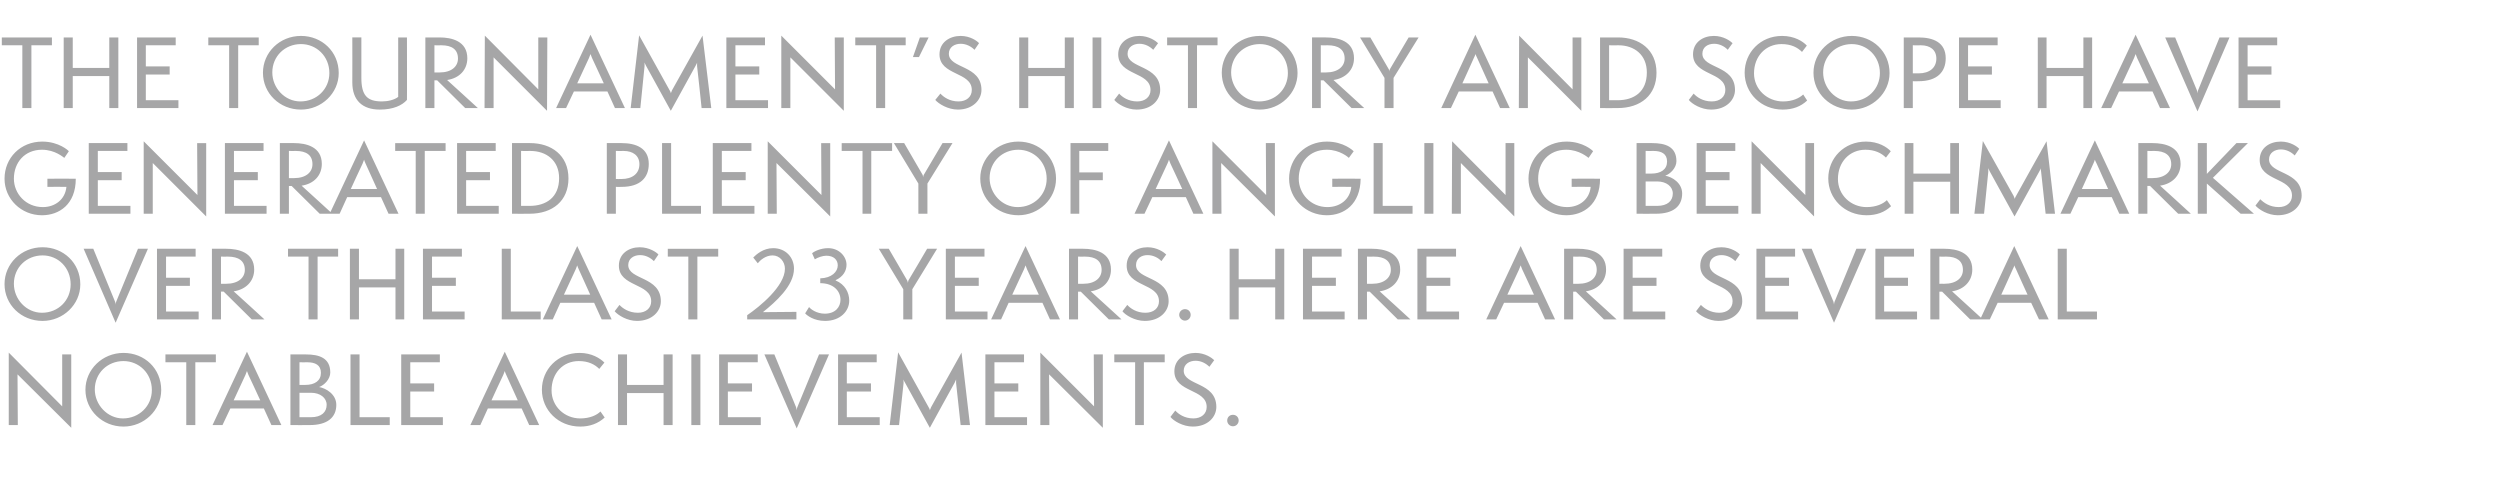 <?xml version="1.0" standalone="no"?><!DOCTYPE svg PUBLIC "-//W3C//DTD SVG 1.1//EN" "http://www.w3.org/Graphics/SVG/1.1/DTD/svg11.dtd"><svg xmlns="http://www.w3.org/2000/svg" version="1.1" width="828.1px" height="160.5px" viewBox="0 -1 828.1 160.5" style="top:-1px"><desc>10 Fast DEK</desc><defs/><g id="Polygon30115"><path d="m5.8 123l.1 16.8l-3 0l0-24l17.7 17.8l0-17.2l3 0l0 24.3l-17.8-17.7zm35.1 17.3c-7 0-12.6-5.4-12.6-12.2c0-6.7 5.6-12.2 12.6-12.2c7 0 12.5 5.2 12.5 12.3c0 6.7-5.7 12.1-12.5 12.1zm0-21.7c-5.3 0-9.5 4-9.5 9.4c0 5.1 4.2 9.6 9.3 9.6c5.4 0 9.6-4.1 9.6-9.4c0-5.6-4.3-9.6-9.4-9.6zm20.8 21.2l0-20.8l-6.9 0l0-2.6l16.7 0l0 2.6l-6.8 0l0 20.8l-3 0zm28.2 0l-2.5-5.5l-11.1 0l-2.6 5.5l-3.3 0l11.4-24.3l11.4 24.3l-3.3 0zm-7.6-16.6c-.2-.5-.4-1.1-.5-1.3c-.1.2-.3.8-.5 1.3c.01 0-3.9 8.4-3.9 8.4l8.8 0c0 0-3.86-8.4-3.9-8.4zm13.9 16.6l0-23.4c0 0 5.08-.02 5.1 0c4.5 0 8.1 1.2 8.1 6c0 2.2-2 4.2-3.7 4.8c2.3.4 5.7 2.4 5.7 5.9c0 4.2-3 6.7-8.8 6.7c-.02.04-6.4 0-6.4 0zm4.9-13.3c3.2 0 5.2-1.4 5.2-4c0-2.6-1.9-3.5-4.5-3.5c.03.04-2.6 0-2.6 0l0 7.5c0 0 1.89-.02 1.9 0zm1.9 10.7c3.5 0 5.2-1.7 5.2-4.1c0-2.3-2.1-4-5.2-4c.04.05-3.8 0-3.8 0l0 8.1c0 0 3.81.01 3.8 0zm13.1 2.6l0-23.4l3 0l0 20.8l10 0l0 2.6l-13 0zm16.8 0l0-23.4l12.8 0l0 2.6l-9.8 0l0 7l7.9 0l0 2.7l-7.9 0l0 8.5l10.8 0l0 2.6l-13.8 0zm42.4 0l-2.5-5.5l-11.2 0l-2.5 5.5l-3.3 0l11.4-24.3l11.4 24.3l-3.3 0zm-7.6-16.6c-.2-.5-.5-1.1-.5-1.3c-.1.2-.3.8-.5 1.3c-.05 0-3.9 8.4-3.9 8.4l8.7 0c0 0-3.82-8.4-3.8-8.4zm32.6 14.1c-2.2 2-4.9 3-8.1 3c-7.3 0-12.7-5.5-12.7-12.2c0-6.7 5.2-12.2 12.5-12.2c4 0 6.8 1.8 8.2 3.2c0 0-1.7 2.1-1.7 2.1c-1.5-1.5-3.6-2.6-6.8-2.6c-5.2 0-9 4-9 9.7c0 5.3 4.3 9.3 9.5 9.3c3.2 0 5.5-1.1 6.7-2.3c0 0 1.4 2 1.4 2zm19.5 2.5l0-10.6l-12.1 0l0 10.6l-3 0l0-23.4l3 0l0 10.1l12.1 0l0-10.1l3 0l0 23.4l-3 0zm9.2 0l0-23.4l3 0l0 23.4l-3 0zm9.2 0l0-23.4l12.8 0l0 2.6l-9.9 0l0 7l8 0l0 2.7l-8 0l0 8.5l10.9 0l0 2.6l-13.8 0zm15-23.4l3.3 0c0 0 7.18 17.49 7.2 17.5c.1.2.1.6.2 1c0-.4.1-.7.2-1c-.01-.01 7.2-17.5 7.2-17.5l3.3 0l-10.7 24.5l-10.7-24.5zm24.4 23.4l0-23.4l12.8 0l0 2.6l-9.9 0l0 7l8 0l0 2.7l-8 0l0 8.5l10.9 0l0 2.6l-13.8 0zm40.6 0c0 0-1.48-13.91-1.5-13.9c0-.3 0-.9 0-1.2c-.1.2-.3.7-.5 1.1c-.03-.03-8.2 14.9-8.2 14.9c0 0-8.23-14.9-8.2-14.9c-.3-.4-.4-.8-.6-1.1c.1.3.1.8.1 1.2c-.03-.01-1.5 13.9-1.5 13.9l-3.1 0l2.8-24.1c0 0 10.11 18.19 10.1 18.2c.1.1.4.7.4 1c.1-.3.4-.9.4-1c.02-.01 10.1-18.1 10.1-18.1l2.8 24l-3.1 0zm8.2 0l0-23.4l12.8 0l0 2.6l-9.8 0l0 7l7.9 0l0 2.7l-7.9 0l0 8.5l10.8 0l0 2.6l-13.8 0zm21.1-16.8l.1 16.8l-3 0l0-24l17.8 17.8l-.1-17.2l3 0l0 24.3l-17.8-17.7zm28.5 16.8l0-20.8l-6.9 0l0-2.6l16.7 0l0 2.6l-6.9 0l0 20.8l-2.9 0zm13.3-4.8c1 1.1 3 2.6 6 2.6c2.6 0 4.4-1.5 4.4-3.8c0-6.1-10.7-4.7-10.7-11.8c0-4 3.4-6.1 7-6.1c3.2 0 5.5 1.7 6.2 2.4c0 0-1.6 2.2-1.6 2.2c-1.1-1.1-2.7-2-4.6-2c-2 0-3.9 1.1-3.9 3.3c0 5 10.8 3.7 10.8 12c0 3.3-2.8 6.5-7.8 6.5c-3.3 0-6.4-1.9-7.4-3.2c0 0 1.6-2.1 1.6-2.1zm19.1 5.2c-1.1 0-1.9-.9-1.9-1.9c0-1.1.8-1.9 1.9-1.9c1.1 0 1.9.8 1.9 1.9c0 1-.8 1.9-1.9 1.9z" stroke="none" fill="#a6a6a7"/></g><g id="Polygon30114"><path d="m14.1 105.3c-7.1 0-12.6-5.4-12.6-12.2c0-6.7 5.5-12.2 12.6-12.2c6.9 0 12.5 5.2 12.5 12.3c0 6.7-5.7 12.1-12.5 12.1zm0-21.7c-5.3 0-9.5 4-9.5 9.4c0 5.1 4.1 9.6 9.3 9.6c5.4 0 9.5-4.1 9.5-9.4c0-5.6-4.2-9.6-9.3-9.6zm13.6-2.2l3.2 0c0 0 7.23 17.49 7.2 17.5c.1.2.2.6.2 1c0-.4.1-.7.2-1c.03-.01 7.2-17.5 7.2-17.5l3.3 0l-10.7 24.5l-10.6-24.5zm24.3 23.4l0-23.4l12.8 0l0 2.6l-9.8 0l0 7l7.9 0l0 2.7l-7.9 0l0 8.5l10.8 0l0 2.6l-13.8 0zm31.4 0l-9.3-9.2l-.9 0l0 9.2l-3 0l0-23.4c0 0 4.73-.02 4.7 0c4.1 0 9.3 1.2 9.3 6.9c0 3.8-2.7 6.6-6.8 7.2c.01-.05 10.2 9.3 10.2 9.3l-4.2 0zm-8.5-11.8c4 0 6.2-2 6.2-4.6c0-3-2.1-4.4-5.6-4.4c.02.04-2.3 0-2.3 0l0 9c0 0 1.7-.03 1.7 0zm27.3 11.8l0-20.8l-6.8 0l0-2.6l16.6 0l0 2.6l-6.8 0l0 20.8l-3 0zm28.8 0l0-10.6l-12.1 0l0 10.6l-3 0l0-23.4l3 0l0 10.1l12.1 0l0-10.1l2.9 0l0 23.4l-2.9 0zm9.1 0l0-23.4l12.9 0l0 2.6l-9.9 0l0 7l7.9 0l0 2.7l-7.9 0l0 8.5l10.8 0l0 2.6l-13.8 0zm26.1 0l0-23.4l3 0l0 20.8l9.9 0l0 2.6l-12.9 0zm33.1 0l-2.5-5.5l-11.2 0l-2.5 5.5l-3.3 0l11.4-24.3l11.4 24.3l-3.3 0zm-7.6-16.6c-.2-.5-.5-1.1-.5-1.3c-.1.2-.3.8-.5 1.3c-.02 0-3.9 8.4-3.9 8.4l8.7 0c0 0-3.8-8.4-3.8-8.4zm13.5 11.8c1 1.1 3.1 2.6 6.1 2.6c2.6 0 4.4-1.5 4.4-3.8c0-6.1-10.7-4.7-10.7-11.8c0-4 3.3-6.1 6.9-6.1c3.2 0 5.6 1.7 6.2 2.4c0 0-1.5 2.2-1.5 2.2c-1.1-1.1-2.7-2-4.6-2c-2 0-3.9 1.1-3.9 3.3c0 5 10.8 3.7 10.8 12c0 3.3-2.9 6.5-7.9 6.5c-3.3 0-6.3-1.9-7.4-3.2c0 0 1.6-2.1 1.6-2.1zm22.8 4.8l0-20.8l-6.8 0l0-2.6l16.7 0l0 2.6l-6.9 0l0 20.8l-3 0zm19.5 0c0 0 0-1.41 0-1.4c4.1-2.8 12.5-9.6 12.5-15.4c0-2.3-1.7-4.4-4.1-4.4c-2.3 0-4.1 1.6-4.9 2.6c0 0-1.5-1.9-1.5-1.9c1-1 3.3-3.1 6.6-3.1c4.1 0 6.9 3 6.9 6.8c0 5.7-6.2 11.1-10.3 14.4c.04-.01 11.1-.1 11.1-.1l0 2.5l-16.3 0zm20.5-4.1c.5.7 2.5 2.2 5.2 2.2c3.6 0 5.2-2.3 5.2-4.6c0-2.9-2.3-5.5-6.7-5.5c0 0 0-1.6 0-1.6c3.8-.1 5.8-2.2 5.8-4.3c0-1.8-1.3-3.2-3.8-3.2c-1.2 0-2.9.6-3.8 1.2c0 0-.9-2-.9-2c.6-.6 2.8-1.7 5.3-1.7c3.7 0 6.1 2.8 6.1 5.5c0 1.9-1 3.9-3.6 5.1c0 0 0 .1 0 .1c3.1 1.3 4.5 4 4.5 6.7c0 3.4-2.9 6.7-8 6.7c-3.7 0-6-1.8-6.6-2.5c0 0 1.3-2.1 1.3-2.1zm31.2 4.1l0-10l-8.1-13.4l3.3 0c0 0 6.14 10.52 6.1 10.5c.1.2.2.4.2.8c.1-.4.2-.6.2-.8c.04.02 6.2-10.5 6.2-10.5l3.3 0l-8.2 13.4l0 10l-3 0zm14.1 0l0-23.4l12.8 0l0 2.6l-9.8 0l0 7l7.9 0l0 2.7l-7.9 0l0 8.5l10.8 0l0 2.6l-13.8 0zm34.5 0l-2.5-5.5l-11.2 0l-2.5 5.5l-3.3 0l11.4-24.3l11.4 24.3l-3.3 0zm-7.6-16.6c-.2-.5-.4-1.1-.5-1.3c-.1.2-.3.8-.5 1.3c0 0-3.9 8.4-3.9 8.4l8.8 0c0 0-3.88-8.4-3.9-8.4zm27.1 16.6l-9.3-9.2l-.9 0l0 9.2l-3 0l0-23.4c0 0 4.69-.02 4.7 0c4 0 9.2 1.2 9.2 6.9c0 3.8-2.6 6.6-6.7 7.2c-.03-.05 10.2 9.3 10.2 9.3l-4.2 0zm-8.5-11.8c4 0 6.1-2 6.1-4.6c0-3-2-4.4-5.5-4.4c-.02.04-2.3 0-2.3 0l0 9c0 0 1.66-.03 1.7 0zm14.6 7c1 1.1 3 2.6 6 2.6c2.7 0 4.5-1.5 4.5-3.8c0-6.1-10.7-4.7-10.7-11.8c0-4 3.3-6.1 6.9-6.1c3.2 0 5.5 1.7 6.2 2.4c0 0-1.6 2.2-1.6 2.2c-1-1.1-2.7-2-4.6-2c-2 0-3.8 1.1-3.8 3.3c0 5 10.8 3.7 10.8 12c0 3.3-2.9 6.5-7.9 6.5c-3.3 0-6.4-1.9-7.4-3.2c0 0 1.6-2.1 1.6-2.1zm19.1 5.2c-1 0-1.9-.9-1.9-1.9c0-1.1.9-1.9 1.9-1.9c1.1 0 1.9.8 1.9 1.9c0 1-.8 1.9-1.9 1.9zm29.9-.4l0-10.6l-12.1 0l0 10.6l-3 0l0-23.4l3 0l0 10.1l12.1 0l0-10.1l3 0l0 23.4l-3 0zm9.2 0l0-23.4l12.8 0l0 2.6l-9.8 0l0 7l7.9 0l0 2.7l-7.9 0l0 8.5l10.8 0l0 2.6l-13.8 0zm31.4 0l-9.3-9.2l-.9 0l0 9.2l-3 0l0-23.4c0 0 4.72-.02 4.7 0c4 0 9.3 1.2 9.3 6.9c0 3.8-2.7 6.6-6.8 7.2c0-.05 10.2 9.3 10.2 9.3l-4.2 0zm-8.5-11.8c4 0 6.2-2 6.2-4.6c0-3-2.1-4.4-5.6-4.4c0 .04-2.3 0-2.3 0l0 9c0 0 1.68-.03 1.7 0zm15 11.8l0-23.4l12.8 0l0 2.6l-9.8 0l0 7l7.9 0l0 2.7l-7.9 0l0 8.5l10.8 0l0 2.6l-13.8 0zm42.3 0l-2.5-5.5l-11.1 0l-2.6 5.5l-3.3 0l11.4-24.3l11.4 24.3l-3.3 0zm-7.6-16.6c-.2-.5-.4-1.1-.5-1.3c-.1.2-.3.8-.5 1.3c.02 0-3.9 8.4-3.9 8.4l8.8 0c0 0-3.86-8.4-3.9-8.4zm27.1 16.6l-9.3-9.2l-.9 0l0 9.2l-3 0l0-23.4c0 0 4.71-.02 4.7 0c4 0 9.2 1.2 9.2 6.9c0 3.8-2.6 6.6-6.7 7.2c-.01-.05 10.2 9.3 10.2 9.3l-4.2 0zm-8.5-11.8c4 0 6.1-2 6.1-4.6c0-3-2-4.4-5.5-4.4c0 .04-2.3 0-2.3 0l0 9c0 0 1.68-.03 1.7 0zm15 11.8l0-23.4l12.8 0l0 2.6l-9.8 0l0 7l7.9 0l0 2.7l-7.9 0l0 8.5l10.8 0l0 2.6l-13.8 0zm25.6-4.8c1.1 1.1 3.1 2.6 6.1 2.6c2.6 0 4.4-1.5 4.4-3.8c0-6.1-10.7-4.7-10.7-11.8c0-4 3.3-6.1 7-6.1c3.2 0 5.5 1.7 6.1 2.4c0 0-1.5 2.2-1.5 2.2c-1.1-1.1-2.7-2-4.6-2c-2 0-3.9 1.1-3.9 3.3c0 5 10.8 3.7 10.8 12c0 3.3-2.9 6.5-7.9 6.5c-3.2 0-6.3-1.9-7.4-3.2c0 0 1.6-2.1 1.6-2.1zm18.4 4.8l0-23.4l12.8 0l0 2.6l-9.9 0l0 7l7.9 0l0 2.7l-7.9 0l0 8.5l10.9 0l0 2.6l-13.8 0zm15-23.4l3.3 0c0 0 7.18 17.49 7.2 17.5c.1.2.1.6.2 1c0-.4.1-.7.2-1c-.02-.01 7.2-17.5 7.2-17.5l3.3 0l-10.7 24.5l-10.7-24.5zm24.4 23.4l0-23.4l12.8 0l0 2.6l-9.9 0l0 7l7.9 0l0 2.7l-7.9 0l0 8.5l10.9 0l0 2.6l-13.8 0zm31.4 0l-9.3-9.2l-.9 0l0 9.2l-3 0l0-23.4c0 0 4.68-.02 4.7 0c4 0 9.2 1.2 9.2 6.9c0 3.8-2.7 6.6-6.7 7.2c-.04-.05 10.2 9.3 10.2 9.3l-4.2 0zm-8.6-11.8c4.1 0 6.2-2 6.2-4.6c0-3-2.1-4.4-5.5-4.4c-.03.04-2.3 0-2.3 0l0 9c0 0 1.65-.03 1.6 0zm31.4 11.8l-2.6-5.5l-11.1 0l-2.6 5.5l-3.2 0l11.3-24.3l11.4 24.3l-3.2 0zm-7.6-16.6c-.3-.5-.5-1.1-.6-1.3c0 .2-.2.8-.5 1.3c.04 0-3.8 8.4-3.8 8.4l8.7 0c0 0-3.84-8.4-3.8-8.4zm13.8 16.6l0-23.4l3 0l0 20.8l10 0l0 2.6l-13 0z" stroke="none" fill="#a6a6a7"/></g><g id="Polygon30113"><path d="m15.7 60.9l0-2.7c0 0 9.44-.04 9.4 0c0 8.5-5.5 12.1-11.2 12.1c-6.9 0-12.4-5.4-12.4-12.1c0-6.9 5.3-12.3 12.5-12.3c5.5 0 8.7 3 8.8 3.2c0 0-1.5 2.2-1.5 2.2c-.2-.1-3-2.7-7.4-2.7c-5.7 0-9.3 4.2-9.3 9.6c0 4.9 3.9 9.4 9.6 9.4c4 0 7.4-2.5 7.8-6.7c.01-.05-6.3 0-6.3 0zm13.7 8.9l0-23.4l12.8 0l0 2.6l-9.8 0l0 7l7.9 0l0 2.7l-7.9 0l0 8.5l10.8 0l0 2.6l-13.8 0zm21.2-16.8l0 16.8l-3 0l0-24l17.8 17.8l-.1-17.2l3 0l0 24.3l-17.7-17.7zm23.9 16.8l0-23.4l12.8 0l0 2.6l-9.8 0l0 7l7.9 0l0 2.7l-7.9 0l0 8.5l10.8 0l0 2.6l-13.8 0zm31.4 0l-9.3-9.2l-.9 0l0 9.2l-3 0l0-23.4c0 0 4.7-.02 4.7 0c4 0 9.2 1.2 9.2 6.9c0 3.8-2.6 6.6-6.7 7.2c-.02-.05 10.2 9.3 10.2 9.3l-4.2 0zm-8.5-11.8c4 0 6.1-2 6.1-4.6c0-3-2-4.4-5.5-4.4c-.01.04-2.3 0-2.3 0l0 9c0 0 1.67-.03 1.7 0zm31.3 11.8l-2.5-5.5l-11.2 0l-2.5 5.5l-3.3 0l11.4-24.3l11.4 24.3l-3.3 0zm-7.6-16.6c-.2-.5-.5-1.1-.5-1.3c-.1.2-.3.8-.5 1.3c-.04 0-3.9 8.4-3.9 8.4l8.7 0c0 0-3.82-8.4-3.8-8.4zm16.6 16.6l0-20.8l-6.8 0l0-2.6l16.7 0l0 2.6l-6.9 0l0 20.8l-3 0zm13.7 0l0-23.4l12.8 0l0 2.6l-9.8 0l0 7l7.9 0l0 2.7l-7.9 0l0 8.5l10.8 0l0 2.6l-13.8 0zm18.2 0l0-23.4c0 0 6.04-.02 6 0c7 0 12.7 4 12.7 11.7c0 7.4-5.2 11.7-12.9 11.7c0 .04-5.8 0-5.8 0zm5.8-2.6c5.5 0 9.8-2.8 9.8-9.2c0-5.8-4.2-9-9.5-9c.04.04-3.1 0-3.1 0l0 18.2c0 0 2.8.01 2.8 0zm25.6 2.6l0-23.4c0 0 4.87-.02 4.9 0c4.7 0 9 1.6 9 6.9c0 4.5-2.8 7.6-9 7.6c0 .05-1.9 0-1.9 0l0 8.9l-3 0zm4.8-11.5c3.8 0 6-1.9 6-4.9c0-2.9-2.2-4.4-5.2-4.4c.04.04-2.6 0-2.6 0l0 9.3c0 0 1.84.01 1.8 0zm13.5 11.5l0-23.4l3 0l0 20.8l9.9 0l0 2.6l-12.9 0zm16.8 0l0-23.4l12.8 0l0 2.6l-9.8 0l0 7l7.9 0l0 2.7l-7.9 0l0 8.5l10.8 0l0 2.6l-13.8 0zm21.1-16.8l.1 16.8l-3 0l0-24l17.8 17.8l-.1-17.2l3 0l0 24.3l-17.8-17.7zm28.5 16.8l0-20.8l-6.9 0l0-2.6l16.7 0l0 2.6l-6.9 0l0 20.8l-2.9 0zm18.5 0l0-10l-8.1-13.4l3.4 0c0 0 6.09 10.52 6.1 10.5c.1.2.1.4.2.8c0-.4.1-.6.2-.8c0 .02 6.2-10.5 6.2-10.5l3.3 0l-8.3 13.4l0 10l-3 0zm33.1.5c-7.1 0-12.6-5.4-12.6-12.2c0-6.7 5.5-12.2 12.6-12.2c7 0 12.5 5.2 12.5 12.3c0 6.7-5.7 12.1-12.5 12.1zm0-21.7c-5.3 0-9.5 4-9.5 9.4c0 5.1 4.1 9.6 9.3 9.6c5.4 0 9.6-4.1 9.6-9.4c0-5.6-4.3-9.6-9.4-9.6zm17.3 21.2l0-23.4l12.5 0l0 2.6l-9.6 0l0 7.1l7.8 0l0 2.6l-7.8 0l0 11.1l-2.9 0zm40.7 0l-2.5-5.5l-11.1 0l-2.6 5.5l-3.3 0l11.4-24.3l11.4 24.3l-3.3 0zm-7.6-16.6c-.2-.5-.4-1.1-.5-1.3c0 .2-.3.8-.5 1.3c.02 0-3.9 8.4-3.9 8.4l8.8 0c0 0-3.86-8.4-3.9-8.4zm16.8-.2l.1 16.8l-3 0l0-24l17.8 17.8l-.1-17.2l3 0l0 24.3l-17.8-17.7zm36.8 7.9l0-2.7c0 0 9.4-.04 9.4 0c-.1 8.5-5.5 12.1-11.2 12.1c-6.9 0-12.5-5.4-12.5-12.1c0-6.9 5.4-12.3 12.5-12.3c5.6 0 8.7 3 8.9 3.2c0 0-1.6 2.2-1.6 2.2c-.1-.1-2.9-2.7-7.3-2.7c-5.8 0-9.3 4.2-9.3 9.6c0 4.9 3.9 9.4 9.5 9.4c4.1 0 7.5-2.5 7.9-6.7c-.03-.05-6.3 0-6.3 0zm13.7 8.9l0-23.4l3 0l0 20.8l9.9 0l0 2.6l-12.9 0zm16.8 0l0-23.4l3 0l0 23.4l-3 0zm12.1-16.8l0 16.8l-3 0l.1-24l17.7 17.8l0-17.2l2.9 0l0 24.3l-17.7-17.7zm36.7 7.9l0-2.7c0 0 9.43-.04 9.4 0c0 8.5-5.5 12.1-11.2 12.1c-6.9 0-12.5-5.4-12.5-12.1c0-6.9 5.4-12.3 12.6-12.3c5.5 0 8.7 3 8.8 3.2c0 0-1.5 2.2-1.5 2.2c-.2-.1-3-2.7-7.4-2.7c-5.8 0-9.3 4.2-9.3 9.6c0 4.9 3.9 9.4 9.6 9.4c4 0 7.4-2.5 7.8-6.7c0-.05-6.3 0-6.3 0zm21.5 8.9l0-23.4c0 0 5.07-.02 5.1 0c4.5 0 8.1 1.2 8.1 6c0 2.2-2 4.2-3.7 4.8c2.3.4 5.6 2.4 5.6 5.9c0 4.2-2.9 6.7-8.7 6.7c-.02.04-6.4 0-6.4 0zm4.9-13.3c3.2 0 5.2-1.4 5.2-4c0-2.6-1.9-3.5-4.5-3.5c.03.04-2.6 0-2.6 0l0 7.5c0 0 1.89-.02 1.9 0zm1.9 10.7c3.5 0 5.2-1.7 5.2-4.1c0-2.3-2.1-4-5.2-4c.04.05-3.8 0-3.8 0l0 8.1c0 0 3.81.01 3.8 0zm13.1 2.6l0-23.4l12.8 0l0 2.6l-9.8 0l0 7l7.9 0l0 2.7l-7.9 0l0 8.5l10.8 0l0 2.6l-13.8 0zm21.2-16.8l0 16.8l-3 0l0-24l17.8 17.8l0-17.2l2.9 0l0 24.3l-17.7-17.7zm43.2 14.3c-2.1 2-4.8 3-8.1 3c-7.3 0-12.7-5.5-12.7-12.2c0-6.7 5.2-12.2 12.5-12.2c4.1 0 6.9 1.8 8.2 3.2c0 0-1.6 2.1-1.6 2.1c-1.5-1.5-3.7-2.6-6.8-2.6c-5.2 0-9.1 4-9.1 9.7c0 5.3 4.3 9.3 9.5 9.3c3.2 0 5.5-1.1 6.7-2.3c0 0 1.4 2 1.4 2zm19.6 2.5l0-10.6l-12.2 0l0 10.6l-2.9 0l0-23.4l2.9 0l0 10.1l12.2 0l0-10.1l2.9 0l0 23.4l-2.9 0zm31.6 0c0 0-1.53-13.91-1.5-13.9c-.1-.3-.1-.9-.1-1.2c0 .2-.3.7-.5 1.1c.01-.03-8.2 14.9-8.2 14.9c0 0-8.19-14.9-8.2-14.9c-.2-.4-.4-.8-.5-1.1c0 .3 0 .8 0 1.2c.02-.01-1.4 13.9-1.4 13.9l-3.2 0l2.8-24.1c0 0 10.16 18.19 10.2 18.2c0 .1.3.7.4 1c0-.3.3-.9.4-1c-.04-.01 10.1-18.1 10.1-18.1l2.8 24l-3.1 0zm24.4 0l-2.5-5.5l-11.1 0l-2.6 5.5l-3.3 0l11.4-24.3l11.4 24.3l-3.3 0zm-7.5-16.6c-.3-.5-.5-1.1-.6-1.3c0 .2-.3.8-.5 1.3c.03 0-3.8 8.4-3.8 8.4l8.7 0c0 0-3.85-8.4-3.8-8.4zm27 16.6l-9.3-9.2l-.9 0l0 9.2l-3 0l0-23.4c0 0 4.72-.02 4.7 0c4.1 0 9.3 1.2 9.3 6.9c0 3.8-2.7 6.6-6.8 7.2c0-.05 10.2 9.3 10.2 9.3l-4.2 0zm-8.5-11.8c4 0 6.2-2 6.2-4.6c0-3-2.1-4.4-5.6-4.4c.01.04-2.3 0-2.3 0l0 9c0 0 1.69-.03 1.7 0zm29.2 11.8l-11.2-10l0 10l-3 0l0-23.4l3 0l0 10.2l9.8-10.2l3.8 0l-11.6 11.5l13.6 11.9l-4.4 0zm6.5-4.8c1.1 1.1 3.1 2.6 6.1 2.6c2.6 0 4.4-1.5 4.4-3.8c0-6.1-10.7-4.7-10.7-11.8c0-4 3.3-6.1 7-6.1c3.2 0 5.5 1.7 6.1 2.4c0 0-1.5 2.2-1.5 2.2c-1.1-1.1-2.7-2-4.6-2c-2 0-3.9 1.1-3.9 3.3c0 5 10.8 3.7 10.8 12c0 3.3-2.9 6.5-7.9 6.5c-3.3 0-6.3-1.9-7.4-3.2c0 0 1.6-2.1 1.6-2.1z" stroke="none" fill="#a6a6a7"/></g><g id="Polygon30112"><path d="m7.4 34.8l0-20.8l-6.8 0l0-2.6l16.6 0l0 2.6l-6.8 0l0 20.8l-3 0zm28.8 0l0-10.6l-12.1 0l0 10.6l-3 0l0-23.4l3 0l0 10.1l12.1 0l0-10.1l3 0l0 23.4l-3 0zm9.2 0l0-23.4l12.8 0l0 2.6l-9.9 0l0 7l7.9 0l0 2.7l-7.9 0l0 8.5l10.8 0l0 2.6l-13.7 0zm30.5 0l0-20.8l-6.9 0l0-2.6l16.7 0l0 2.6l-6.8 0l0 20.8l-3 0zm23.8.5c-7.1 0-12.6-5.4-12.6-12.2c0-6.7 5.5-12.2 12.6-12.2c6.9 0 12.5 5.2 12.5 12.3c0 6.7-5.7 12.1-12.5 12.1zm0-21.7c-5.3 0-9.5 4-9.5 9.4c0 5.1 4.1 9.6 9.3 9.6c5.4 0 9.6-4.1 9.6-9.4c0-5.6-4.3-9.6-9.4-9.6zm32.2-2.2l2.9 0c0 0 .05 20.75 0 20.7c-1.6 1.8-4.5 3.2-9 3.2c-5.7 0-9.1-3-9.1-9c.04.02 0-14.9 0-14.9l3 0c0 0 .02 13.4 0 13.4c0 5.8 1.9 7.8 6.8 7.8c2 0 4.1-.5 5.4-1.5c-.03-.04 0-19.7 0-19.7zm22.2 23.4l-9.3-9.2l-.9 0l0 9.2l-3 0l0-23.4c0 0 4.71-.02 4.7 0c4 0 9.2 1.2 9.2 6.9c0 3.8-2.6 6.6-6.7 7.2c-.01-.05 10.2 9.3 10.2 9.3l-4.2 0zm-8.5-11.8c4 0 6.1-2 6.1-4.6c0-3-2-4.4-5.5-4.4c-.01.04-2.3 0-2.3 0l0 9c0 0 1.67-.03 1.7 0zm17.9-5l0 16.8l-3 0l.1-24l17.7 17.8l0-17.2l3 0l-.1 24.3l-17.7-17.7zm40.2 16.8l-2.5-5.5l-11.1 0l-2.6 5.5l-3.3 0l11.4-24.3l11.4 24.3l-3.3 0zm-7.6-16.6c-.2-.5-.4-1.1-.5-1.3c-.1.2-.3.8-.5 1.3c.01 0-3.9 8.4-3.9 8.4l8.8 0c0 0-3.87-8.4-3.9-8.4zm36.3 16.6c0 0-1.45-13.91-1.5-13.9c0-.3 0-.9 0-1.2c0 .2-.3.7-.5 1.1c-.01-.03-8.2 14.9-8.2 14.9c0 0-8.21-14.9-8.2-14.9c-.2-.4-.4-.8-.5-1.1c0 .3 0 .8 0 1.2c-.01-.01-1.4 13.9-1.4 13.9l-3.2 0l2.8-24.1c0 0 10.13 18.19 10.1 18.2c.1.1.4.7.4 1c.1-.3.4-.9.4-1c.04-.01 10.1-18.1 10.1-18.1l2.9 24l-3.2 0zm8.2 0l0-23.4l12.8 0l0 2.6l-9.8 0l0 7l7.9 0l0 2.7l-7.9 0l0 8.5l10.8 0l0 2.6l-13.8 0zm21.2-16.8l0 16.8l-3 0l0-24l17.8 17.8l-.1-17.2l3 0l0 24.3l-17.7-17.7zm28.4 16.8l0-20.8l-6.9 0l0-2.6l16.7 0l0 2.6l-6.8 0l0 20.8l-3 0zm12.2-16.9l2.3-6.5l2.9 0l-3.2 6.5l-2 0zm9.1 12.1c1 1.1 3 2.6 6 2.6c2.6 0 4.4-1.5 4.4-3.8c0-6.1-10.7-4.7-10.7-11.8c0-4 3.4-6.1 7-6.1c3.2 0 5.5 1.7 6.1 2.4c0 0-1.5 2.2-1.5 2.2c-1.1-1.1-2.7-2-4.6-2c-2 0-3.9 1.1-3.9 3.3c0 5 10.8 3.7 10.8 12c0 3.3-2.9 6.5-7.8 6.5c-3.3 0-6.4-1.9-7.5-3.2c0 0 1.7-2.1 1.7-2.1zm41.2 4.8l0-10.6l-12.1 0l0 10.6l-3 0l0-23.4l3 0l0 10.1l12.1 0l0-10.1l3 0l0 23.4l-3 0zm9.2 0l0-23.4l2.9 0l0 23.4l-2.9 0zm8.8-4.8c1 1.1 3 2.6 6 2.6c2.6 0 4.4-1.5 4.4-3.8c0-6.1-10.7-4.7-10.7-11.8c0-4 3.4-6.1 7-6.1c3.2 0 5.5 1.7 6.2 2.4c0 0-1.6 2.2-1.6 2.2c-1.1-1.1-2.7-2-4.6-2c-2 0-3.9 1.1-3.9 3.3c0 5 10.8 3.7 10.8 12c0 3.3-2.8 6.5-7.8 6.5c-3.3 0-6.4-1.9-7.4-3.2c0 0 1.6-2.1 1.6-2.1zm22.8 4.8l0-20.8l-6.9 0l0-2.6l16.7 0l0 2.6l-6.8 0l0 20.8l-3 0zm23.8.5c-7.1 0-12.6-5.4-12.6-12.2c0-6.7 5.5-12.2 12.6-12.2c6.9 0 12.5 5.2 12.5 12.3c0 6.7-5.7 12.1-12.5 12.1zm0-21.7c-5.3 0-9.5 4-9.5 9.4c0 5.1 4.1 9.6 9.3 9.6c5.4 0 9.5-4.1 9.5-9.4c0-5.6-4.2-9.6-9.3-9.6zm30.4 21.2l-9.3-9.2l-.9 0l0 9.2l-2.9 0l0-23.4c0 0 4.63-.02 4.6 0c4.1 0 9.3 1.2 9.3 6.9c0 3.8-2.7 6.6-6.8 7.2c.01-.05 10.2 9.3 10.2 9.3l-4.2 0zm-8.5-11.8c4 0 6.2-2 6.2-4.6c0-3-2.1-4.4-5.6-4.4c.02.04-2.3 0-2.3 0l0 9c0 0 1.7-.03 1.7 0zm19.4 11.8l0-10l-8.1-13.4l3.4 0c0 0 6.1 10.52 6.1 10.5c.1.2.2.4.2.8c0-.4.1-.6.2-.8c.01.02 6.2-10.5 6.2-10.5l3.3 0l-8.3 13.4l0 10l-3 0zm38.3 0l-2.5-5.5l-11.2 0l-2.6 5.5l-3.2 0l11.3-24.3l11.4 24.3l-3.2 0zm-7.6-16.6c-.2-.5-.5-1.1-.6-1.3c0 .2-.2.8-.5 1.3c.04 0-3.8 8.4-3.8 8.4l8.7 0c0 0-3.83-8.4-3.8-8.4zm16.8-.2l0 16.8l-3 0l.1-24l17.7 17.8l0-17.2l2.9 0l0 24.3l-17.7-17.7zm23.9 16.8l0-23.4c0 0 6.01-.02 6 0c7 0 12.7 4 12.7 11.7c0 7.4-5.2 11.7-12.9 11.7c-.03.04-5.8 0-5.8 0zm5.8-2.6c5.5 0 9.7-2.8 9.7-9.2c0-5.8-4.1-9-9.4-9c.01.04-3.1 0-3.1 0l0 18.2c0 0 2.77.01 2.8 0zm25.2-2.2c1 1.1 3 2.6 6 2.6c2.7 0 4.5-1.5 4.5-3.8c0-6.1-10.7-4.7-10.7-11.8c0-4 3.3-6.1 6.9-6.1c3.2 0 5.5 1.7 6.2 2.4c0 0-1.6 2.2-1.6 2.2c-1-1.1-2.7-2-4.5-2c-2.1 0-3.9 1.1-3.9 3.3c0 5 10.8 3.7 10.8 12c0 3.3-2.9 6.5-7.9 6.5c-3.3 0-6.4-1.9-7.4-3.2c0 0 1.6-2.1 1.6-2.1zm37.6 2.3c-2.1 2-4.8 3-8.1 3c-7.2 0-12.6-5.5-12.6-12.2c0-6.7 5.2-12.2 12.4-12.2c4.1 0 6.9 1.8 8.2 3.2c0 0-1.6 2.1-1.6 2.1c-1.5-1.5-3.6-2.6-6.8-2.6c-5.2 0-9.1 4-9.1 9.7c0 5.3 4.4 9.3 9.6 9.3c3.2 0 5.4-1.1 6.7-2.3c0 0 1.3 2 1.3 2zm14.8 3c-7.1 0-12.7-5.4-12.7-12.2c0-6.7 5.6-12.2 12.7-12.2c6.9 0 12.5 5.2 12.5 12.3c0 6.7-5.8 12.1-12.5 12.1zm0-21.7c-5.3 0-9.5 4-9.5 9.4c0 5.1 4.1 9.6 9.2 9.6c5.4 0 9.6-4.1 9.6-9.4c0-5.6-4.3-9.6-9.3-9.6zm17.2 21.2l0-23.4c0 0 4.89-.02 4.9 0c4.8 0 9 1.6 9 6.9c0 4.5-2.8 7.6-9 7.6c.02.05-1.9 0-1.9 0l0 8.9l-3 0zm4.9-11.5c3.7 0 5.9-1.9 5.9-4.9c0-2.9-2.1-4.4-5.1-4.4c-.03.04-2.7 0-2.7 0l0 9.3c0 0 1.86.01 1.9 0zm13.4 11.5l0-23.4l12.8 0l0 2.6l-9.8 0l0 7l7.9 0l0 2.7l-7.9 0l0 8.5l10.8 0l0 2.6l-13.8 0zm41.2 0l0-10.6l-12.2 0l0 10.6l-2.9 0l0-23.4l2.9 0l0 10.1l12.2 0l0-10.1l2.9 0l0 23.4l-2.9 0zm25.4 0l-2.5-5.5l-11.1 0l-2.6 5.5l-3.3 0l11.4-24.3l11.4 24.3l-3.3 0zm-7.6-16.6c-.2-.5-.4-1.1-.5-1.3c-.1.2-.3.8-.5 1.3c.02 0-3.9 8.4-3.9 8.4l8.8 0c0 0-3.86-8.4-3.9-8.4zm9.3-6.8l3.3 0c0 0 7.15 17.49 7.2 17.5c0 .2.1.6.1 1c.1-.4.1-.7.3-1c-.04-.01 7.1-17.5 7.1-17.5l3.3 0l-10.6 24.5l-10.7-24.5zm24.3 23.4l0-23.4l12.8 0l0 2.6l-9.8 0l0 7l7.9 0l0 2.7l-7.9 0l0 8.5l10.8 0l0 2.6l-13.8 0z" stroke="none" fill="#a6a6a7"/></g></svg>